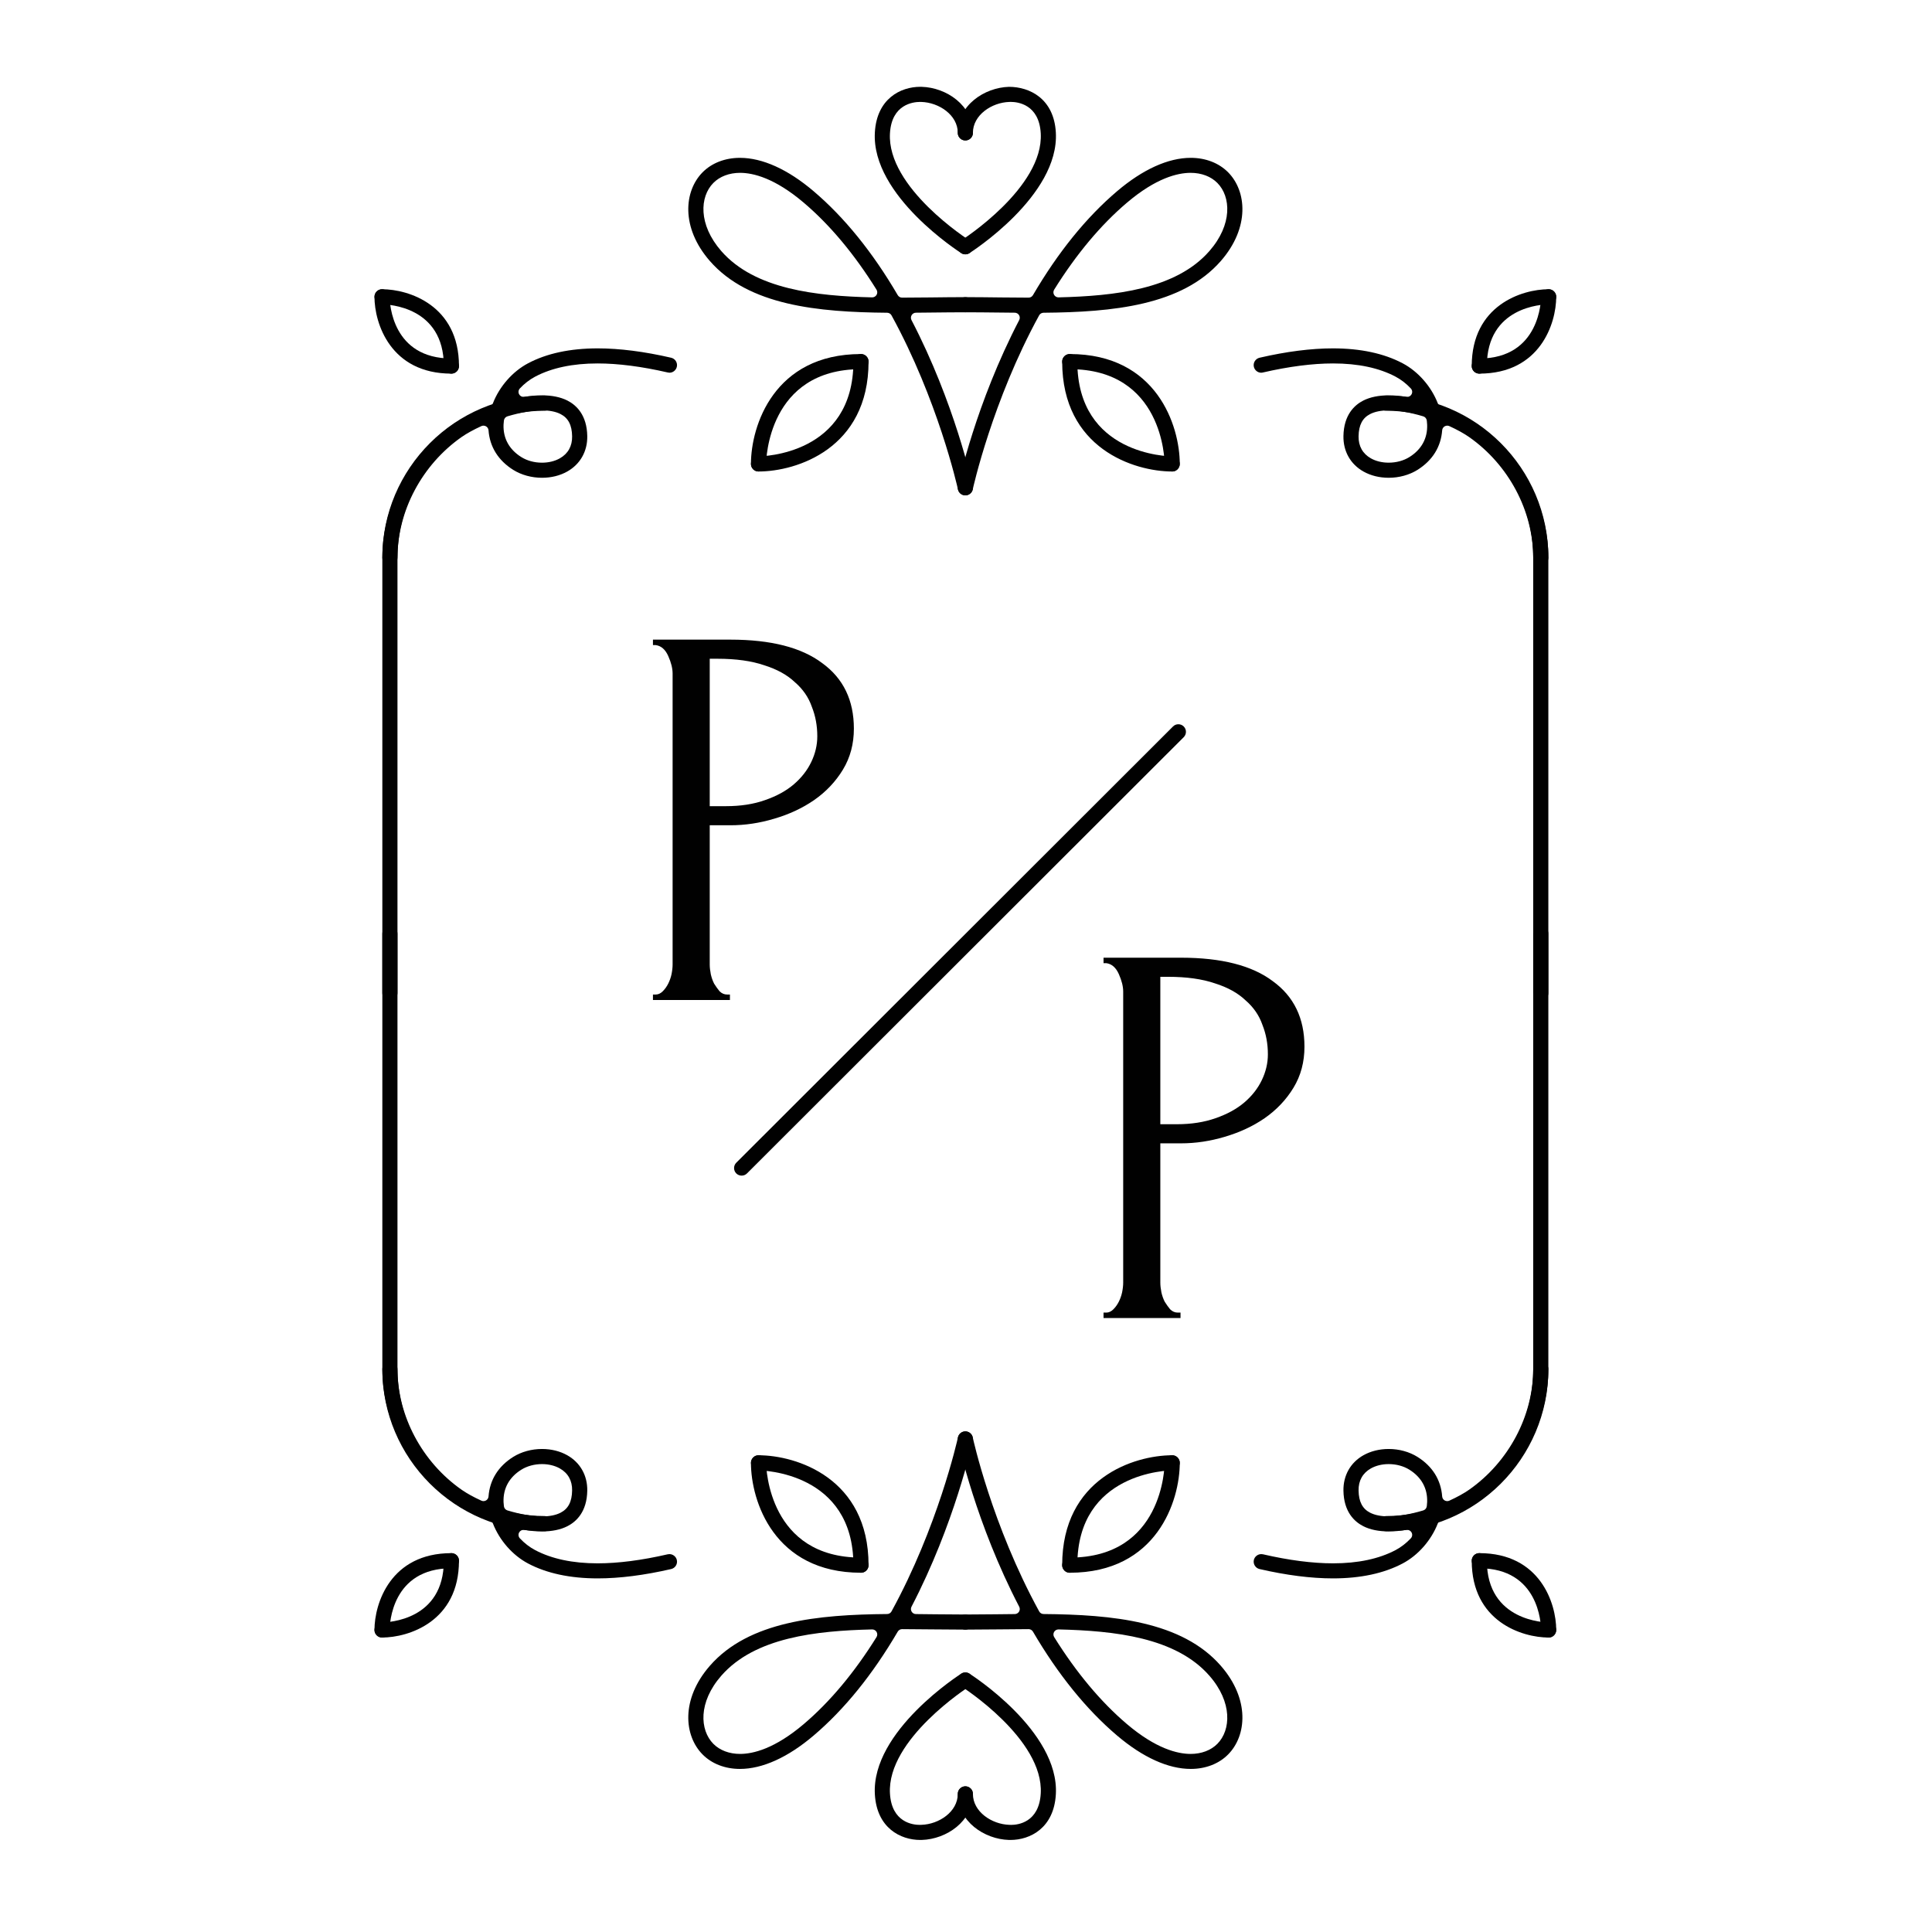 <?xml version="1.0" encoding="UTF-8"?>
<svg xmlns="http://www.w3.org/2000/svg" width="256" height="256" viewBox="0 0 256 256" fill="none">
  <g clip-path="url(#clip0_25_144)">
    <g clip-path="url(#clip1_25_144)">
      <path d="M51.666 74.899C51.112 74.899 50.662 74.451 50.662 73.897C50.662 62.053 60.309 52.417 72.164 52.417C72.718 52.417 73.168 52.868 73.168 53.42C73.168 53.972 72.718 54.421 72.164 54.421C61.414 54.421 52.667 63.158 52.667 73.897C52.667 74.451 52.217 74.899 51.666 74.899Z" fill="#010101"></path>
      <path d="M71.83 54.379C70.552 54.379 68.967 54.651 67.24 55.165C66.988 55.242 66.803 55.46 66.771 55.721C66.746 55.905 66.73 56.089 66.722 56.275C66.657 58.078 67.471 59.561 69.072 60.562C69.838 61.044 70.81 61.308 71.816 61.308C72.693 61.308 73.512 61.109 74.181 60.731C75.268 60.118 75.832 59.109 75.808 57.813C75.784 56.322 75.296 55.385 74.273 54.864C73.642 54.542 72.821 54.379 71.83 54.379ZM51.666 132.596C51.112 132.596 50.662 132.145 50.662 131.593V73.897C50.662 67.06 54.248 60.3 60.023 56.26C60.911 55.64 62.664 54.675 64.919 53.833C65.098 53.767 65.24 53.626 65.309 53.449C66.181 51.204 67.925 49.22 69.971 48.138C72.447 46.825 75.554 46.161 79.203 46.161C82.092 46.161 85.363 46.579 88.932 47.402C89.47 47.527 89.808 48.066 89.683 48.604C89.579 49.057 89.17 49.386 88.715 49.386C88.639 49.386 88.564 49.377 88.487 49.357C85.036 48.562 81.908 48.158 79.184 48.158C75.891 48.158 73.106 48.746 70.909 49.909C70.171 50.302 69.49 50.825 68.886 51.47C68.692 51.677 68.65 51.987 68.784 52.241C68.901 52.459 69.13 52.593 69.375 52.593C69.409 52.593 69.446 52.59 69.481 52.584C70.302 52.452 71.083 52.384 71.802 52.384C73.143 52.384 74.281 52.618 75.184 53.075C76.359 53.673 77.768 54.977 77.816 57.778C77.851 59.796 76.885 61.508 75.168 62.476C74.202 63.022 73.046 63.308 71.817 63.308C70.441 63.308 69.087 62.936 68.007 62.262C66.027 61.022 64.894 59.21 64.732 57.019C64.715 56.8 64.594 56.606 64.406 56.493C64.302 56.432 64.182 56.401 64.065 56.401C63.971 56.401 63.877 56.419 63.788 56.46C62.745 56.938 61.842 57.437 61.173 57.902C55.927 61.573 52.667 67.7 52.667 73.897V131.593C52.667 132.145 52.217 132.596 51.666 132.596Z" fill="#010101"></path>
      <path d="M98.27 155.777C98.003 155.777 97.75 155.673 97.559 155.483C97.17 155.094 97.17 154.456 97.561 154.066L155.431 96.261C155.62 96.07 155.872 95.966 156.139 95.966C156.408 95.966 156.659 96.07 156.85 96.261C157.242 96.652 157.242 97.287 156.85 97.678L98.981 155.484C98.792 155.673 98.538 155.777 98.27 155.777Z" fill="#010101"></path>
      <path d="M86.519 84.755H96.793C102.146 84.755 106.198 85.792 108.947 87.866C111.745 89.892 113.143 92.786 113.143 96.548C113.143 98.573 112.661 100.382 111.696 101.974C110.732 103.565 109.454 104.916 107.862 106.025C106.319 107.086 104.558 107.906 102.581 108.485C100.651 109.064 98.722 109.353 96.793 109.353H94.043V127.802C94.043 128.188 94.092 128.622 94.188 129.104C94.285 129.538 94.429 129.948 94.622 130.334C94.863 130.72 95.105 131.058 95.346 131.347C95.635 131.637 95.973 131.781 96.359 131.781H96.72V132.505H86.519V131.781H86.881C87.219 131.781 87.532 131.637 87.822 131.347C88.111 131.058 88.352 130.72 88.545 130.334C88.738 129.948 88.883 129.538 88.979 129.104C89.076 128.622 89.124 128.188 89.124 127.802V89.24C89.124 88.565 88.931 87.793 88.545 86.925C88.159 86.057 87.605 85.575 86.881 85.478H86.519V84.755ZM94.043 87.287V106.821H96.214C98.143 106.821 99.856 106.556 101.351 106.025C102.894 105.495 104.172 104.795 105.185 103.927C106.198 103.059 106.97 102.07 107.5 100.961C108.031 99.852 108.296 98.718 108.296 97.561C108.296 96.162 108.055 94.86 107.573 93.654C107.139 92.4 106.391 91.314 105.33 90.398C104.317 89.433 102.966 88.686 101.278 88.155C99.59 87.576 97.516 87.287 95.056 87.287H94.043Z" fill="#010101"></path>
      <path d="M146.224 126.9H156.498C161.852 126.9 165.903 127.937 168.652 130.011C171.45 132.036 172.848 134.93 172.848 138.692C172.848 140.718 172.366 142.527 171.402 144.118C170.437 145.71 169.159 147.061 167.567 148.17C166.024 149.231 164.263 150.051 162.286 150.63C160.356 151.209 158.427 151.498 156.498 151.498H153.749V169.947C153.749 170.333 153.797 170.767 153.893 171.249C153.99 171.683 154.134 172.093 154.327 172.479C154.569 172.865 154.81 173.202 155.051 173.492C155.34 173.781 155.678 173.926 156.064 173.926H156.425V174.649H146.224V173.926H146.586C146.924 173.926 147.237 173.781 147.527 173.492C147.816 173.202 148.057 172.865 148.25 172.479C148.443 172.093 148.588 171.683 148.684 171.249C148.781 170.767 148.829 170.333 148.829 169.947V131.385C148.829 130.71 148.636 129.938 148.25 129.07C147.864 128.202 147.31 127.72 146.586 127.623H146.224V126.9ZM153.749 129.432V148.966H155.919C157.848 148.966 159.561 148.701 161.056 148.17C162.599 147.639 163.877 146.94 164.89 146.072C165.903 145.204 166.675 144.215 167.205 143.106C167.736 141.996 168.001 140.863 168.001 139.705C168.001 138.306 167.76 137.004 167.278 135.798C166.844 134.544 166.096 133.459 165.035 132.543C164.022 131.578 162.672 130.83 160.983 130.3C159.295 129.721 157.221 129.432 154.761 129.432H153.749Z" fill="#010101"></path>
      <path d="M157.763 22.902C156.04 22.902 153.174 23.589 149.323 26.859C145.856 29.803 142.612 33.681 139.683 38.381C139.553 38.59 139.549 38.853 139.67 39.065C139.79 39.274 140.012 39.403 140.251 39.403H140.266C147.658 39.221 155.813 38.352 160.256 33.261C163.325 29.745 163.109 26.064 161.308 24.243C160.452 23.378 159.193 22.902 157.763 22.902ZM127.915 65.638C127.838 65.638 127.769 65.631 127.707 65.616C127.44 65.56 127.217 65.406 127.071 65.181C126.926 64.955 126.877 64.689 126.932 64.427C127.027 63.981 129.306 53.441 135.05 42.41C135.156 42.204 135.15 41.956 135.03 41.758C134.909 41.561 134.696 41.437 134.462 41.435L132.214 41.412C130.764 41.397 129.323 41.38 127.914 41.38C127.361 41.38 126.91 40.93 126.91 40.377C126.91 39.825 127.361 39.374 127.914 39.374C129.331 39.374 130.779 39.389 132.238 39.408L132.588 39.412C133.821 39.425 135.06 39.437 136.293 39.439C136.532 39.439 136.751 39.313 136.871 39.108C140.191 33.432 143.942 28.798 148.025 25.331C151.426 22.442 154.799 20.914 157.78 20.914C159.751 20.914 161.51 21.596 162.735 22.834C165.185 25.312 165.641 30.142 161.768 34.581C156.617 40.48 147.432 41.364 138.274 41.44C138.03 41.443 137.808 41.574 137.692 41.786C131.493 53.09 128.915 64.74 128.894 64.853C128.797 65.306 128.384 65.638 127.915 65.638Z" fill="#010101"></path>
      <path d="M155.322 62.476C154.77 62.476 154.32 62.028 154.318 61.477C154.316 60.962 154.109 48.916 141.748 48.916C141.195 48.916 140.744 48.467 140.744 47.914C140.744 47.361 141.195 46.912 141.748 46.912C153.279 46.912 156.326 56.438 156.326 61.473C156.326 62.027 155.875 62.476 155.322 62.476Z" fill="#010101"></path>
      <path d="M155.322 62.476C150.28 62.476 140.744 59.433 140.744 47.914C140.744 47.361 141.195 46.912 141.748 46.912C142.299 46.912 142.751 47.361 142.751 47.914C142.751 60.263 154.81 60.468 155.324 60.47C155.878 60.473 156.325 60.926 156.324 61.477C156.322 62.028 155.872 62.476 155.322 62.476Z" fill="#010101"></path>
      <path d="M59.812 49.507C51.749 49.507 49.619 42.848 49.619 39.326C49.619 38.773 50.071 38.325 50.623 38.325C51.173 38.325 51.623 38.772 51.626 39.322V39.342C51.64 40.272 51.992 47.502 59.812 47.502C60.366 47.502 60.816 47.952 60.816 48.505C60.816 49.059 60.366 49.507 59.812 49.507Z" fill="#010101"></path>
      <path d="M59.813 49.507C59.26 49.507 58.81 49.058 58.81 48.505C58.81 40.626 51.46 40.336 50.623 40.329C50.072 40.324 49.622 39.872 49.623 39.321C49.626 38.772 50.076 38.325 50.624 38.325C54.15 38.325 60.817 40.452 60.817 48.505C60.817 49.058 60.367 49.507 59.813 49.507Z" fill="#010101"></path>
      <path d="M204.166 74.899C203.614 74.899 203.162 74.451 203.162 73.897C203.162 63.158 194.417 54.421 183.667 54.421C183.114 54.421 182.664 53.972 182.664 53.42C182.664 52.868 183.114 52.417 183.667 52.417C195.522 52.417 205.169 62.053 205.169 73.897C205.169 74.451 204.719 74.899 204.166 74.899Z" fill="#010101"></path>
      <path d="M184 54.378C183.01 54.378 182.188 54.541 181.553 54.864C180.531 55.385 180.043 56.322 180.018 57.813C179.997 59.107 180.559 60.117 181.646 60.731C182.314 61.109 183.131 61.306 184.009 61.306C185.011 61.306 185.988 61.042 186.756 60.562C188.356 59.561 189.168 58.079 189.105 56.279C189.097 56.089 189.08 55.908 189.058 55.723C189.023 55.461 188.839 55.243 188.585 55.167C186.861 54.65 185.275 54.378 184 54.378ZM204.162 132.596C203.61 132.596 203.158 132.145 203.158 131.593V73.897C203.158 67.702 199.901 61.573 194.655 57.903C193.981 57.433 193.076 56.934 192.041 56.46C191.951 56.419 191.855 56.401 191.762 56.401C191.643 56.401 191.525 56.432 191.421 56.494C191.234 56.606 191.112 56.8 191.095 57.02C190.934 59.21 189.804 61.022 187.822 62.262C186.743 62.936 185.389 63.308 184.013 63.308C182.784 63.308 181.624 63.022 180.661 62.477C178.944 61.51 177.978 59.797 178.012 57.778C178.06 54.976 179.468 53.673 180.643 53.075C181.544 52.619 182.681 52.385 184.021 52.385C184.74 52.385 185.523 52.454 186.346 52.585C186.381 52.592 186.418 52.594 186.452 52.594C186.697 52.594 186.925 52.462 187.042 52.241C187.177 51.99 187.138 51.679 186.94 51.472C186.34 50.829 185.659 50.303 184.919 49.909C182.722 48.746 179.939 48.158 176.643 48.158C173.919 48.158 170.791 48.562 167.346 49.355C167.263 49.377 167.188 49.386 167.112 49.386C166.655 49.386 166.247 49.057 166.142 48.602C166.02 48.066 166.358 47.527 166.896 47.402C170.459 46.579 173.731 46.161 176.619 46.161C180.27 46.161 183.377 46.827 185.855 48.137C187.904 49.22 189.647 51.204 190.518 53.449C190.587 53.626 190.729 53.767 190.908 53.833C193.168 54.678 194.921 55.641 195.805 56.26C201.578 60.3 205.165 67.058 205.165 73.897V131.593C205.165 132.145 204.715 132.596 204.162 132.596Z" fill="#010101"></path>
      <path d="M98.063 22.902C96.633 22.902 95.375 23.378 94.521 24.243C92.721 26.062 92.503 29.745 95.571 33.263C100.017 38.352 108.169 39.221 115.557 39.403H115.575C115.813 39.403 116.034 39.274 116.155 39.065C116.276 38.853 116.271 38.59 116.142 38.383C113.211 33.678 109.969 29.801 106.504 26.859C102.654 23.589 99.79 22.902 98.063 22.902ZM127.912 65.638C127.442 65.638 127.033 65.306 126.934 64.847C126.826 64.362 124.259 52.966 118.13 41.786C118.014 41.574 117.792 41.443 117.55 41.44C108.393 41.364 99.208 40.48 94.058 34.581C90.187 30.142 90.643 25.312 93.092 22.834C94.317 21.597 96.075 20.915 98.048 20.915C101.028 20.915 104.402 22.442 107.802 25.332C111.884 28.798 115.636 33.432 118.955 39.108C119.076 39.313 119.294 39.439 119.533 39.439C120.766 39.437 122.004 39.425 123.237 39.412L123.588 39.408C125.05 39.389 126.496 39.374 127.915 39.374C128.467 39.374 128.916 39.825 128.916 40.377C128.916 40.93 128.467 41.38 127.915 41.38C126.504 41.38 125.063 41.397 123.61 41.412L121.364 41.435C121.131 41.437 120.917 41.561 120.798 41.758C120.677 41.957 120.671 42.204 120.777 42.41C126.488 53.376 128.8 63.979 128.895 64.426C129.011 64.966 128.665 65.499 128.124 65.615C128.058 65.631 127.987 65.638 127.912 65.638Z" fill="#010101"></path>
      <path d="M100.503 62.475C99.954 62.472 99.504 62.024 99.504 61.473C99.504 56.438 102.551 46.912 114.085 46.912C114.637 46.912 115.089 47.361 115.089 47.914C115.089 48.467 114.637 48.916 114.085 48.916C101.754 48.916 101.516 60.961 101.512 61.473C101.508 62.027 101.059 62.475 100.508 62.475H100.503Z" fill="#010101"></path>
      <path d="M100.508 62.476C99.955 62.476 99.504 62.027 99.504 61.473C99.504 60.923 99.954 60.472 100.504 60.47C101.02 60.468 113.081 60.263 113.081 47.914C113.081 47.361 113.531 46.912 114.085 46.912C114.637 46.912 115.089 47.361 115.089 47.914C115.089 59.433 105.552 62.476 100.508 62.476Z" fill="#010101"></path>
      <path d="M196.016 49.507C195.463 49.507 195.012 49.059 195.012 48.505C195.012 47.952 195.463 47.502 196.016 47.502C204.108 47.502 204.2 39.66 204.2 39.326C204.2 38.773 204.65 38.325 205.203 38.325C205.757 38.325 206.207 38.773 206.207 39.326C206.207 42.848 204.077 49.507 196.016 49.507Z" fill="#010101"></path>
      <path d="M196.016 49.507C195.463 49.507 195.012 49.059 195.012 48.505C195.012 40.452 201.676 38.325 205.203 38.325C205.757 38.325 206.207 38.773 206.207 39.326C206.207 39.877 205.76 40.328 205.208 40.329C204.366 40.336 197.018 40.625 197.018 48.505C197.018 49.059 196.57 49.507 196.016 49.507Z" fill="#010101"></path>
      <path d="M127.912 33.701C127.724 33.701 127.541 33.647 127.381 33.547C127.26 33.469 115.441 25.96 115.923 17.549C116.175 13.085 119.321 11.502 121.939 11.502L122.135 11.505C125.397 11.6 128.916 13.958 128.916 17.607C128.916 18.16 128.468 18.61 127.915 18.61C127.362 18.61 126.911 18.16 126.911 17.607C126.911 15.239 124.412 13.574 122.077 13.508L121.904 13.506C121.027 13.506 118.146 13.804 117.924 17.665C117.512 24.872 128.339 31.782 128.449 31.851C128.676 31.993 128.834 32.215 128.893 32.474C128.953 32.737 128.907 33.007 128.762 33.233C128.578 33.526 128.259 33.701 127.912 33.701Z" fill="#010101"></path>
      <path d="M127.915 33.7C127.568 33.7 127.251 33.526 127.067 33.235C126.923 33.007 126.877 32.736 126.935 32.473C126.994 32.214 127.151 31.992 127.377 31.851C127.486 31.781 138.313 24.857 137.904 17.664C137.683 13.803 134.816 13.504 133.943 13.504L133.742 13.508C131.416 13.574 128.915 15.239 128.915 17.607C128.915 18.16 128.467 18.609 127.914 18.609C127.361 18.609 126.91 18.16 126.91 17.607C126.91 13.958 130.431 11.6 133.695 11.505C136.45 11.505 139.653 13.088 139.905 17.549C140.386 25.96 128.568 33.469 128.45 33.544C128.288 33.647 128.102 33.7 127.915 33.7Z" fill="#010101"></path>
      <path d="M183.667 202.889C183.114 202.889 182.664 202.44 182.664 201.887C182.664 201.335 183.114 200.884 183.667 200.884C194.417 200.884 203.162 192.148 203.162 181.412C203.162 180.86 203.614 180.41 204.166 180.41C204.719 180.41 205.169 180.86 205.169 181.412C205.169 193.254 195.522 202.889 183.667 202.889Z" fill="#010101"></path>
      <path d="M184.01 194C183.131 194 182.314 194.2 181.646 194.575C180.559 195.191 179.997 196.201 180.018 197.495C180.043 198.985 180.531 199.923 181.552 200.444C182.186 200.764 183.009 200.927 184 200.927C185.275 200.927 186.863 200.654 188.585 200.141C188.839 200.064 189.023 199.847 189.058 199.584C189.08 199.399 189.097 199.215 189.105 199.032C189.168 197.227 188.356 195.746 186.755 194.744C185.99 194.265 185.015 194 184.01 194ZM176.619 209.145C173.732 209.145 170.461 208.729 166.895 207.907C166.357 207.782 166.02 207.243 166.142 206.704C166.248 206.255 166.659 205.928 167.125 205.928C167.199 205.928 167.275 205.935 167.349 205.951C170.789 206.746 173.914 207.15 176.637 207.15C179.934 207.15 182.718 206.558 184.918 205.397C185.643 205.014 186.342 204.472 186.939 203.836C187.137 203.629 187.177 203.318 187.042 203.066C186.925 202.847 186.697 202.712 186.452 202.712C186.418 202.712 186.381 202.715 186.346 202.72C185.522 202.854 184.74 202.921 184.021 202.921C182.68 202.921 181.544 202.689 180.643 202.229C179.468 201.632 178.06 200.332 178.013 197.528C177.978 195.509 178.944 193.797 180.661 192.829C181.625 192.286 182.784 191.997 184.011 191.997C185.389 191.997 186.742 192.369 187.821 193.045C189.804 194.284 190.934 196.096 191.095 198.287C191.112 198.505 191.234 198.702 191.421 198.814C191.525 198.876 191.645 198.906 191.762 198.906C191.856 198.906 191.951 198.886 192.041 198.847C193.081 198.37 193.987 197.871 194.654 197.405C199.902 193.734 203.158 187.604 203.158 181.412V123.713C203.158 123.16 203.61 122.71 204.162 122.71C204.715 122.71 205.165 123.16 205.165 123.713V181.412C205.165 188.25 201.578 195.006 195.805 199.046C194.918 199.664 193.166 200.63 190.908 201.473C190.729 201.541 190.587 201.681 190.518 201.858C189.647 204.103 187.904 206.088 185.856 207.168C183.379 208.48 180.272 209.145 176.619 209.145Z" fill="#010101"></path>
      <path d="M115.557 215.907C108.17 216.084 100.017 216.954 95.571 222.047C92.502 225.561 92.721 229.244 94.521 231.065C95.374 231.927 96.632 232.403 98.062 232.403C99.788 232.403 102.654 231.717 106.504 228.449C109.965 225.509 113.208 221.632 116.142 216.927C116.27 216.719 116.276 216.456 116.155 216.243C116.034 216.034 115.813 215.907 115.574 215.907H115.557ZM98.046 234.392C96.074 234.392 94.314 233.71 93.093 232.471C90.643 229.995 90.186 225.166 94.058 220.728C99.209 214.825 108.394 213.943 117.549 213.868C117.792 213.865 118.014 213.734 118.13 213.521C124.259 202.339 126.826 190.943 126.933 190.465C127.033 189.999 127.439 189.665 127.906 189.665C127.977 189.665 128.047 189.673 128.117 189.688C128.664 189.807 129.01 190.34 128.895 190.883C128.8 191.327 126.487 201.934 120.777 212.899C120.671 213.104 120.677 213.35 120.798 213.551C120.917 213.748 121.131 213.872 121.364 213.873L123.956 213.901C125.293 213.915 126.616 213.93 127.914 213.93C128.467 213.93 128.916 214.381 128.916 214.931C128.916 215.484 128.467 215.933 127.914 215.933C126.495 215.933 125.047 215.917 123.585 215.902C122.236 215.887 120.882 215.873 119.534 215.869C119.296 215.869 119.076 215.995 118.955 216.2C115.635 221.878 111.882 226.513 107.802 229.975C104.403 232.864 101.029 234.392 98.046 234.392Z" fill="#010101"></path>
      <path d="M114.085 208.396C102.551 208.396 99.504 198.87 99.504 193.833C99.504 193.281 99.955 192.83 100.508 192.83C101.061 192.83 101.511 193.28 101.512 193.829V193.85C101.525 194.629 101.915 206.389 114.085 206.389C114.637 206.389 115.089 206.84 115.089 207.392C115.089 207.945 114.637 208.396 114.085 208.396Z" fill="#010101"></path>
      <path d="M114.084 208.396C113.53 208.396 113.08 207.945 113.08 207.392C113.08 195.077 101.02 194.838 100.507 194.834C99.953 194.831 99.504 194.383 99.506 193.829C99.507 193.28 99.957 192.83 100.507 192.83C105.551 192.83 115.088 195.873 115.088 207.392C115.088 207.945 114.637 208.396 114.084 208.396Z" fill="#010101"></path>
      <path d="M205.203 216.982C204.652 216.982 204.202 216.535 204.2 215.986C204.194 215.146 203.904 207.805 196.016 207.805C195.463 207.805 195.012 207.355 195.012 206.802C195.012 206.25 195.463 205.799 196.016 205.799C204.077 205.799 206.207 212.459 206.207 215.98C206.207 216.532 205.757 216.982 205.203 216.982Z" fill="#010101"></path>
      <path d="M205.203 216.982C201.676 216.982 195.012 214.854 195.012 206.802C195.012 206.25 195.463 205.799 196.016 205.799C196.57 205.799 197.018 206.25 197.018 206.802C197.018 214.885 204.869 214.979 205.203 214.979C205.757 214.979 206.207 215.427 206.207 215.98C206.207 216.532 205.757 216.982 205.203 216.982Z" fill="#010101"></path>
      <path d="M72.164 202.889C60.309 202.889 50.662 193.254 50.662 181.412C50.662 180.86 51.112 180.41 51.666 180.41C52.217 180.41 52.667 180.86 52.667 181.412C52.667 192.148 61.414 200.884 72.164 200.884C72.718 200.884 73.168 201.335 73.168 201.887C73.168 202.44 72.718 202.889 72.164 202.889Z" fill="#010101"></path>
      <path d="M71.816 194C70.812 194 69.838 194.265 69.072 194.746C67.471 195.746 66.657 197.229 66.722 199.031C66.73 199.215 66.746 199.401 66.771 199.587C66.803 199.847 66.988 200.064 67.24 200.14C68.967 200.657 70.552 200.931 71.827 200.931C72.82 200.931 73.642 200.767 74.275 200.444C75.296 199.923 75.784 198.985 75.808 197.494C75.832 196.199 75.268 195.19 74.181 194.575C73.512 194.199 72.693 194 71.816 194ZM79.207 209.145C75.555 209.145 72.447 208.48 69.972 207.17C67.925 206.088 66.181 204.103 65.309 201.858C65.24 201.681 65.098 201.541 64.919 201.473C62.661 200.63 60.91 199.666 60.023 199.046C54.248 195.006 50.662 188.25 50.662 181.412V123.713C50.662 123.16 51.112 122.71 51.666 122.71C52.217 122.71 52.667 123.16 52.667 123.713V181.412C52.667 187.606 55.927 193.735 61.172 197.403C61.842 197.871 62.745 198.37 63.788 198.847C63.877 198.886 63.971 198.906 64.065 198.906C64.182 198.906 64.302 198.876 64.406 198.814C64.594 198.702 64.715 198.505 64.732 198.288C64.894 196.096 66.027 194.284 68.007 193.045C69.088 192.369 70.442 191.997 71.818 191.997C73.047 191.997 74.204 192.286 75.168 192.83C76.885 193.799 77.851 195.512 77.816 197.53C77.768 200.331 76.359 201.631 75.185 202.229C74.281 202.69 73.143 202.924 71.804 202.924C71.084 202.924 70.304 202.856 69.481 202.722C69.446 202.716 69.409 202.714 69.375 202.714C69.13 202.714 68.901 202.848 68.784 203.066C68.65 203.32 68.692 203.63 68.886 203.838C69.492 204.482 70.173 205.007 70.909 205.397C73.105 206.558 75.892 207.15 79.189 207.15C81.913 207.15 85.038 206.746 88.481 205.951C88.553 205.935 88.628 205.928 88.702 205.928C89.168 205.928 89.579 206.255 89.683 206.704C89.808 207.243 89.472 207.782 88.932 207.907C85.366 208.729 82.095 209.145 79.207 209.145Z" fill="#010101"></path>
      <path d="M140.254 215.907C140.015 215.907 139.792 216.034 139.672 216.243C139.551 216.456 139.555 216.719 139.686 216.927C142.623 221.635 145.863 225.511 149.323 228.449C153.174 231.717 156.04 232.404 157.764 232.404C159.194 232.404 160.454 231.928 161.308 231.065C163.108 229.244 163.325 225.561 160.256 222.048C155.811 216.954 147.658 216.084 140.269 215.907H140.254ZM157.781 234.392C154.801 234.392 151.427 232.864 148.025 229.975C143.948 226.516 140.195 221.881 136.871 216.2C136.751 215.995 136.533 215.869 136.295 215.869C134.946 215.873 133.591 215.887 132.243 215.902C130.78 215.917 129.333 215.933 127.914 215.933C127.361 215.933 126.91 215.484 126.91 214.931C126.91 214.381 127.361 213.93 127.914 213.93C129.212 213.93 130.535 213.915 131.872 213.901L134.462 213.873C134.696 213.872 134.909 213.748 135.03 213.551C135.15 213.35 135.156 213.104 135.05 212.899C129.306 201.87 127.027 191.325 126.934 190.884C126.877 190.618 126.926 190.35 127.071 190.127C127.217 189.902 127.44 189.747 127.705 189.69C127.78 189.673 127.851 189.665 127.922 189.665C128.387 189.665 128.797 189.999 128.894 190.459C128.918 190.574 131.425 202.08 137.697 213.521C137.813 213.734 138.036 213.865 138.279 213.868C147.435 213.943 156.618 214.825 161.768 220.728C165.641 225.166 165.185 229.995 162.735 232.471C161.513 233.71 159.754 234.392 157.781 234.392Z" fill="#010101"></path>
      <path d="M141.748 208.396C141.195 208.396 140.744 207.945 140.744 207.392C140.744 206.84 141.195 206.389 141.748 206.389C154.109 206.389 154.316 194.343 154.318 193.832C154.321 193.281 154.771 192.832 155.322 192.832C155.878 192.834 156.326 193.284 156.326 193.833C156.326 198.87 153.279 208.396 141.748 208.396Z" fill="#010101"></path>
      <path d="M141.748 208.396C141.195 208.396 140.744 207.945 140.744 207.392C140.744 195.873 150.28 192.83 155.322 192.83C155.875 192.83 156.326 193.281 156.326 193.833C156.326 194.385 155.878 194.832 155.326 194.834C154.809 194.838 142.751 195.077 142.751 207.392C142.751 207.945 142.299 208.396 141.748 208.396Z" fill="#010101"></path>
      <path d="M50.617 216.979C50.069 216.977 49.619 216.528 49.619 215.98C49.619 212.459 51.749 205.799 59.812 205.799C60.366 205.799 60.816 206.25 60.816 206.802C60.816 207.355 60.366 207.805 59.812 207.805C51.925 207.805 51.634 215.146 51.626 215.982C51.621 216.53 51.172 216.979 50.623 216.979H50.617Z" fill="#010101"></path>
      <path d="M50.623 216.982C50.071 216.982 49.619 216.532 49.619 215.98C49.619 215.428 50.068 214.98 50.618 214.979C51.459 214.972 58.809 214.682 58.809 206.802C58.809 206.25 59.259 205.799 59.812 205.799C60.366 205.799 60.816 206.25 60.816 206.802C60.816 214.854 54.148 216.982 50.623 216.982Z" fill="#010101"></path>
      <path d="M133.688 243.802C130.432 243.708 126.911 241.348 126.911 237.7C126.911 237.148 127.362 236.697 127.915 236.697C128.467 236.697 128.916 237.148 128.916 237.7C128.916 240.069 131.416 241.731 133.75 241.8C133.815 241.804 133.903 241.806 133.992 241.806C134.854 241.806 137.683 241.505 137.904 237.644C138.315 230.435 127.49 223.526 127.38 223.457C127.153 223.312 126.995 223.091 126.936 222.831C126.876 222.57 126.921 222.301 127.065 222.074C127.25 221.784 127.568 221.609 127.917 221.609C128.104 221.609 128.29 221.661 128.449 221.762C128.569 221.836 140.386 229.347 139.906 237.757C139.652 242.22 136.506 243.804 133.887 243.804L133.688 243.802Z" fill="#010101"></path>
      <path d="M121.941 243.804C119.323 243.804 116.176 242.22 115.923 237.757C115.441 229.347 127.26 221.836 127.38 221.764C127.54 221.661 127.723 221.609 127.911 221.609C128.259 221.609 128.577 221.782 128.76 222.073C128.905 222.301 128.952 222.571 128.893 222.832C128.834 223.093 128.677 223.314 128.452 223.457C128.341 223.526 117.513 230.448 117.924 237.644C118.146 241.504 120.991 241.805 121.856 241.805L122.093 241.798C124.412 241.731 126.911 240.069 126.911 237.7C126.911 237.148 127.362 236.697 127.915 236.697C128.468 236.697 128.916 237.148 128.916 237.7C128.916 241.348 125.397 243.708 122.135 243.802L121.941 243.804Z" fill="#010101"></path>
    </g>
  </g>
  <defs>
    <clipPath id="clip0_25_144">
      <rect width="256" height="256" fill="white"></rect>
    </clipPath>
    <clipPath id="clip1_25_144">
      <rect width="156.637" height="232.498" fill="white" transform="translate(49.621 11.502)"></rect>
    </clipPath>
  </defs>
</svg>
